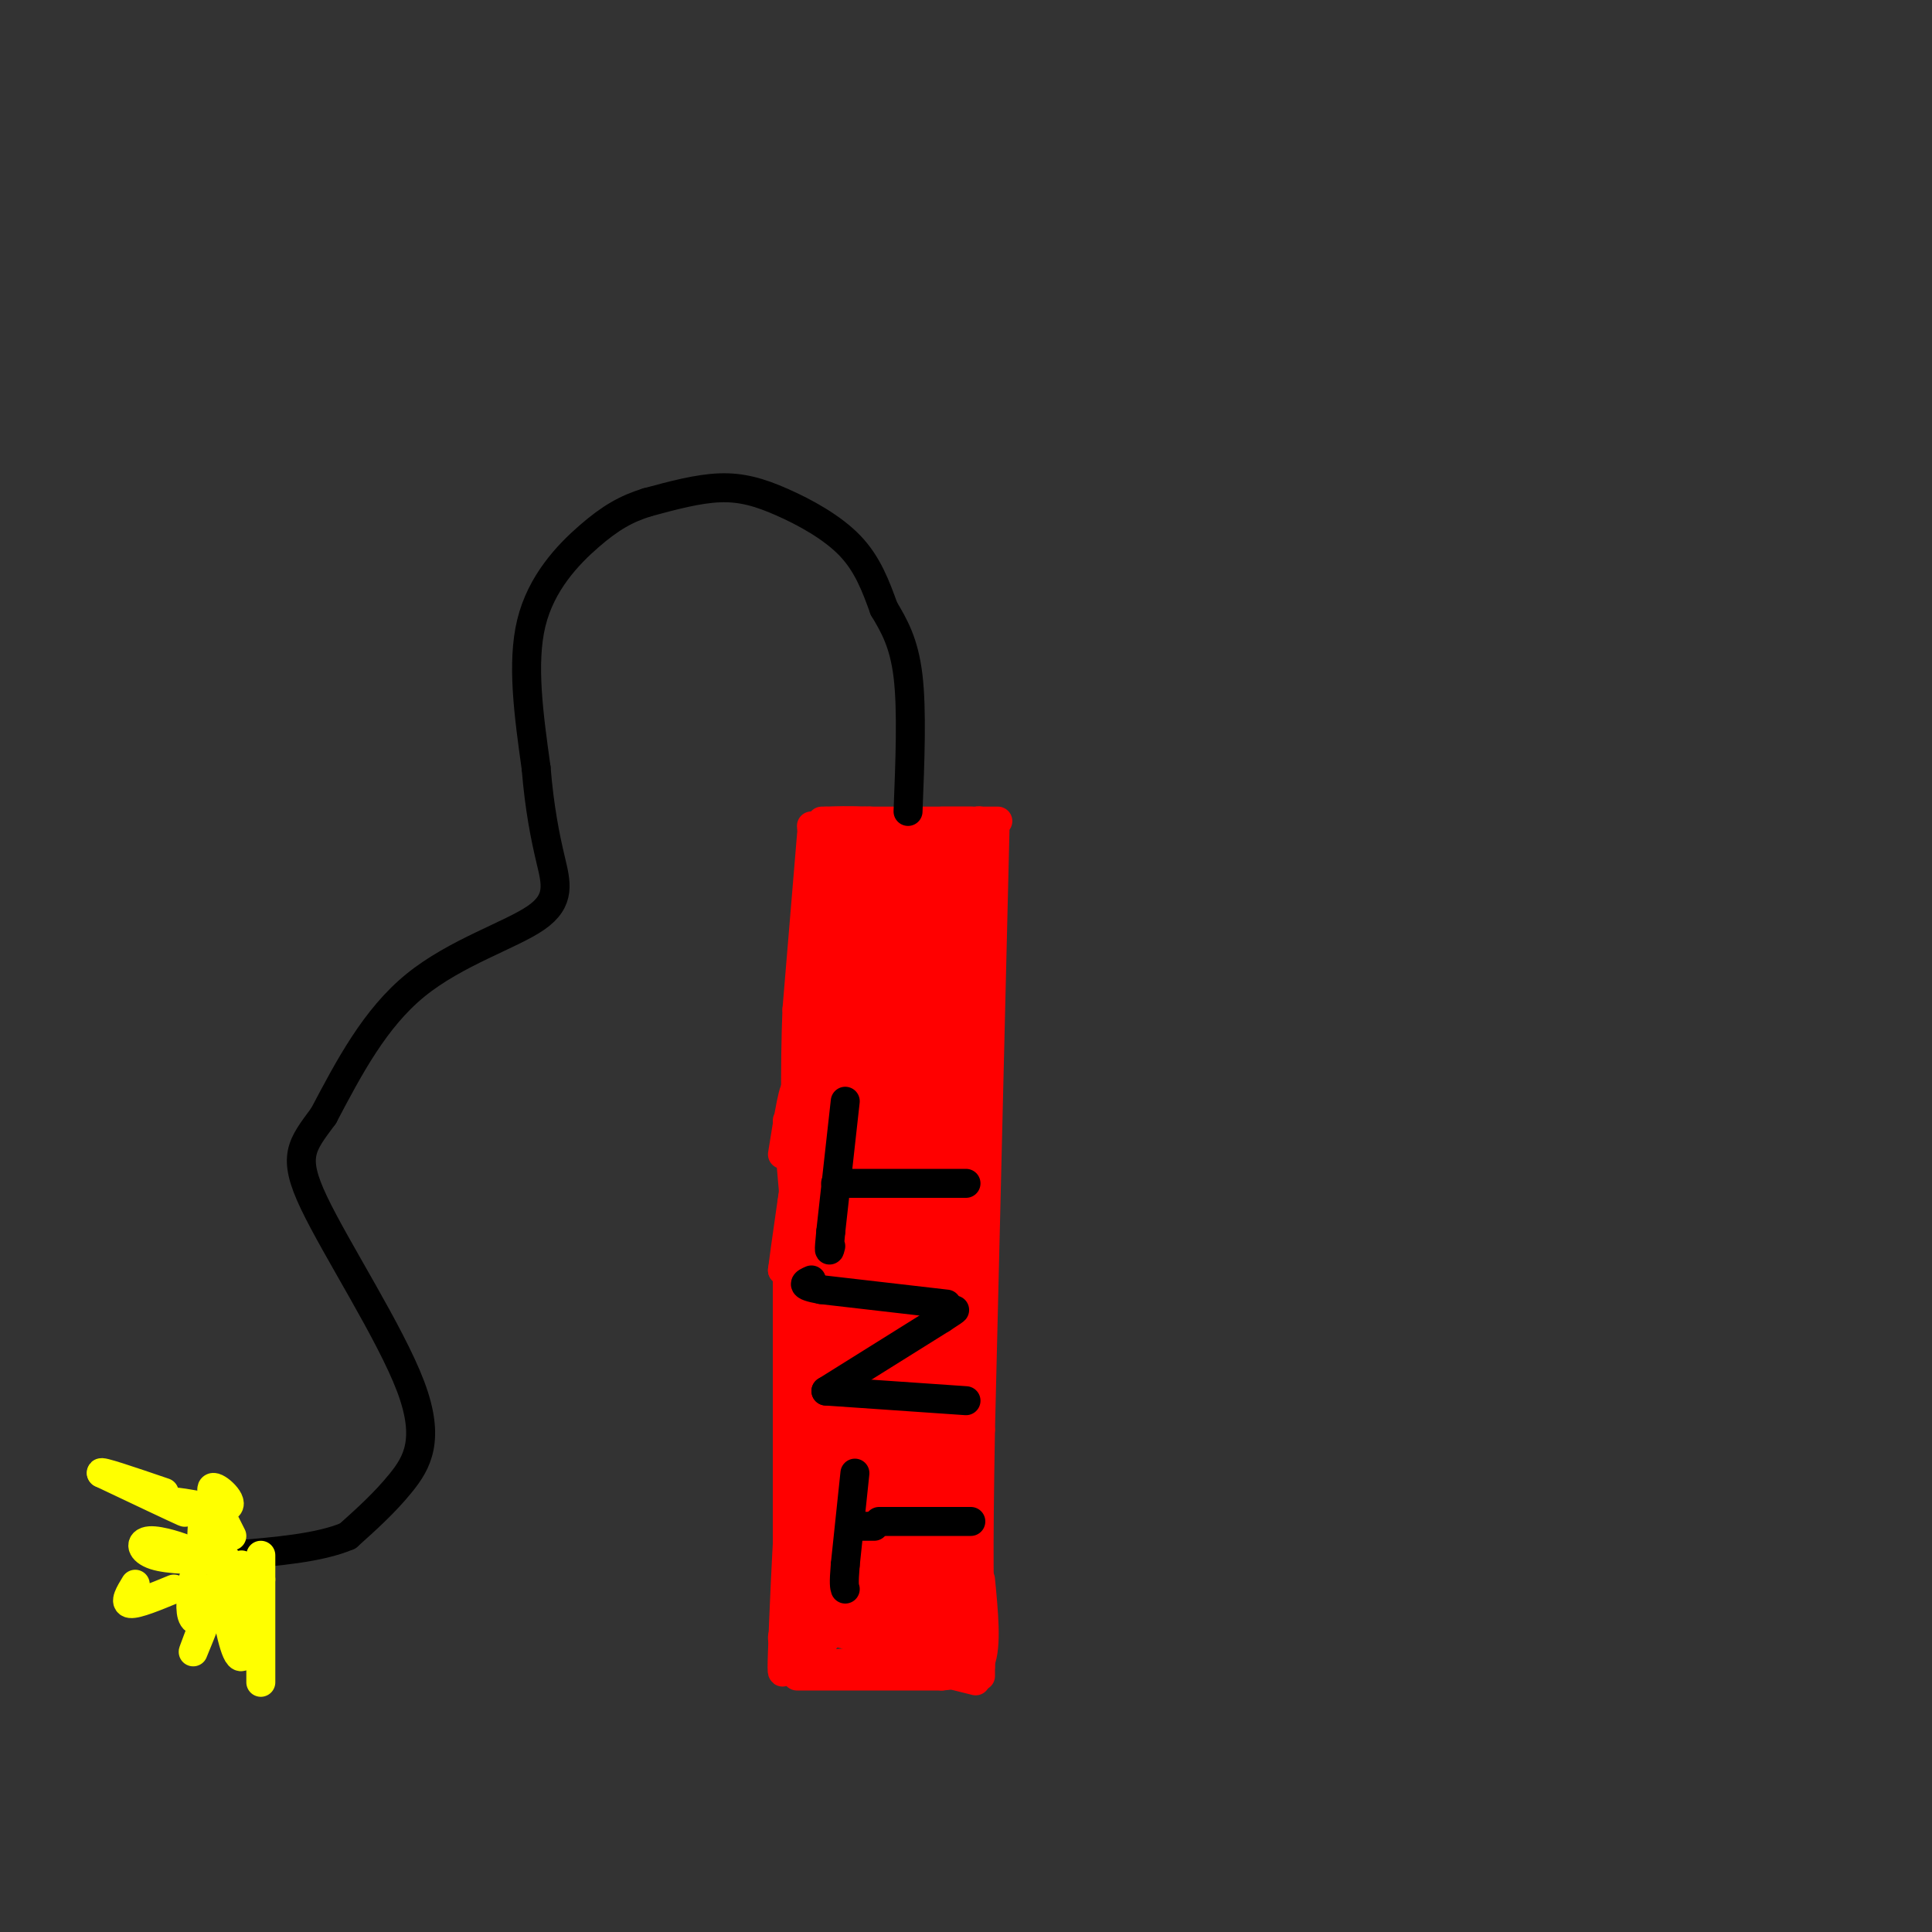 <svg viewBox='0 0 400 400' version='1.1' xmlns='http://www.w3.org/2000/svg' xmlns:xlink='http://www.w3.org/1999/xlink'><rect x="0" y="0" width="400" height="400" fill="#333333" stroke="none"/><g fill='none' stroke='#ff0000' stroke-width='28' stroke-linecap='round' stroke-linejoin='round'><path d='M186,181c0.000,0.000 0.000,3.000 0,3'/><path d='M186,184c0.333,4.500 1.167,14.250 2,24'/><path d='M188,208c0.333,11.000 0.167,26.500 0,42'/><path d='M188,250c-0.333,15.833 -1.167,34.417 -2,53'/><path d='M186,303c-0.167,13.500 0.417,20.750 1,28'/><path d='M187,331c0.333,4.667 0.667,2.333 1,0'/></g>
<g fill='none' stroke='#ff0000' stroke-width='3' stroke-linecap='round' stroke-linejoin='round'><path d='M172,176c0.000,0.000 0.000,25.000 0,25'/><path d='M172,201c-0.333,6.333 -1.167,9.667 -2,13'/></g>
<g fill='none' stroke='#ff0000' stroke-width='6' stroke-linecap='round' stroke-linejoin='round'><path d='M171,176c0.000,0.000 -3.000,32.000 -3,32'/><path d='M168,208c-0.333,10.500 0.333,20.750 1,31'/><path d='M169,239c-0.667,15.833 -2.833,39.917 -5,64'/><path d='M164,303c-1.226,18.536 -1.792,32.875 -2,39c-0.208,6.125 -0.060,4.036 1,3c1.060,-1.036 3.030,-1.018 5,-1'/><path d='M168,344c0.833,-0.167 0.417,-0.083 0,0'/><path d='M165,347c0.000,0.000 30.000,0.000 30,0'/><path d='M195,347c6.333,-0.500 7.167,-1.750 8,-3'/><path d='M203,344c1.333,-3.333 0.667,-10.167 0,-17'/><path d='M198,347c0.000,0.000 4.000,1.000 4,1'/><path d='M203,347c0.000,0.000 0.000,-10.000 0,-10'/><path d='M203,337c0.000,0.000 -22.000,3.000 -22,3'/><path d='M181,340c-4.175,-0.962 -3.614,-4.866 -6,-4c-2.386,0.866 -7.719,6.502 -5,8c2.719,1.498 13.491,-1.144 15,-3c1.509,-1.856 -6.246,-2.928 -14,-4'/><path d='M171,337c0.785,0.265 9.746,2.927 10,3c0.254,0.073 -8.201,-2.442 -13,-3c-4.799,-0.558 -5.943,0.841 -6,2c-0.057,1.159 0.971,2.080 2,3'/><path d='M164,342c0.933,1.222 2.267,2.778 3,1c0.733,-1.778 0.867,-6.889 1,-12'/><path d='M168,331c0.119,-3.167 -0.083,-5.083 -1,-4c-0.917,1.083 -2.548,5.167 -2,7c0.548,1.833 3.274,1.417 6,1'/><path d='M171,335c0.500,-3.000 -1.250,-11.000 -3,-19'/><path d='M168,316c-0.022,-10.289 1.422,-26.511 2,-27c0.578,-0.489 0.289,14.756 0,30'/><path d='M170,319c-0.327,-2.058 -1.146,-22.203 -1,-19c0.146,3.203 1.256,29.756 1,35c-0.256,5.244 -1.876,-10.819 -3,-14c-1.124,-3.181 -1.750,6.520 -2,8c-0.250,1.480 -0.125,-5.260 0,-12'/><path d='M165,317c1.467,-4.844 5.133,-10.956 7,-21c1.867,-10.044 1.933,-24.022 2,-38'/><path d='M174,258c0.578,-8.400 1.022,-10.400 0,-3c-1.022,7.400 -3.511,24.200 -6,41'/><path d='M168,296c0.167,-3.500 3.583,-32.750 7,-62'/><path d='M175,234c1.978,-16.444 3.422,-26.556 3,-28c-0.422,-1.444 -2.711,5.778 -5,13'/><path d='M173,219c-0.679,-0.333 0.125,-7.667 0,-6c-0.125,1.667 -1.179,12.333 -1,16c0.179,3.667 1.589,0.333 3,-3'/><path d='M206,172c0.000,0.000 -3.000,124.000 -3,124'/><path d='M203,296c-0.500,27.500 -0.250,34.250 0,41'/><path d='M203,345c0.000,0.000 -5.000,-1.000 -5,-1'/><path d='M199,342c0.000,0.000 0.000,-10.000 0,-10'/><path d='M198,181c-0.756,8.844 -1.511,17.689 -1,17c0.511,-0.689 2.289,-10.911 3,-12c0.711,-1.089 0.356,6.956 0,15'/><path d='M200,201c0.917,-0.810 3.208,-10.333 4,-17c0.792,-6.667 0.083,-10.476 -1,-12c-1.083,-1.524 -2.542,-0.762 -4,0'/><path d='M199,172c-1.333,0.167 -2.667,0.583 -4,1'/><path d='M199,171c0.000,0.000 -19.000,-1.000 -19,-1'/><path d='M180,170c-4.667,-0.167 -6.833,-0.083 -9,0'/><path d='M171,170c-1.500,0.000 -0.750,0.000 0,0'/><path d='M179,170c0.000,0.000 22.000,0.000 22,0'/><path d='M201,170c5.022,0.000 6.578,0.000 5,0c-1.578,0.000 -6.289,0.000 -11,0'/><path d='M173,172c0.000,0.000 -2.000,34.000 -2,34'/><path d='M171,206c-0.622,8.311 -1.178,12.089 -1,10c0.178,-2.089 1.089,-10.044 2,-18'/><path d='M196,178c2.833,-4.333 5.667,-8.667 7,-8c1.333,0.667 1.167,6.333 1,12'/><path d='M201,177c-3.622,9.956 -7.244,19.911 -7,18c0.244,-1.911 4.356,-15.689 6,-12c1.644,3.689 0.822,24.844 0,46'/><path d='M200,229c-1.167,10.167 -4.083,12.583 -7,15'/><path d='M168,171c0.000,0.000 2.000,27.000 2,27'/><path d='M170,198c0.089,5.756 -0.689,6.644 -1,6c-0.311,-0.644 -0.156,-2.822 0,-5'/><path d='M168,173c0.000,0.000 -3.000,36.000 -3,36'/><path d='M165,209c-0.500,12.500 -0.250,25.750 0,39'/><path d='M165,248c0.000,14.333 0.000,30.667 0,47'/><path d='M165,295c0.000,10.667 0.000,13.833 0,17'/><path d='M163,262c0.000,0.000 0.000,56.000 0,56'/><path d='M163,318c0.167,10.000 0.583,7.000 1,4'/><path d='M165,251c-0.417,4.667 -0.833,9.333 -1,9c-0.167,-0.333 -0.083,-5.667 0,-11'/><path d='M164,249c0.356,-3.133 1.244,-5.467 1,-3c-0.244,2.467 -1.622,9.733 -3,17'/><path d='M162,263c0.333,-3.000 2.667,-19.000 5,-35'/><path d='M167,228c0.833,-5.833 0.417,-2.917 0,0'/><path d='M163,232c0.000,0.000 2.000,23.000 2,23'/><path d='M165,255c0.333,-1.000 0.167,-15.000 0,-29'/><path d='M165,226c-0.500,-2.667 -1.750,5.167 -3,13'/></g>
<g fill='none' stroke='#000000' stroke-width='6' stroke-linecap='round' stroke-linejoin='round'><path d='M188,168c0.417,-10.500 0.833,-21.000 0,-28c-0.833,-7.000 -2.917,-10.500 -5,-14'/><path d='M183,126c-1.670,-4.622 -3.344,-9.177 -7,-13c-3.656,-3.823 -9.292,-6.914 -14,-9c-4.708,-2.086 -8.488,-3.167 -13,-3c-4.512,0.167 -9.756,1.584 -15,3'/><path d='M134,104c-4.310,1.333 -7.583,3.167 -12,7c-4.417,3.833 -9.976,9.667 -12,18c-2.024,8.333 -0.512,19.167 1,30'/><path d='M111,159c0.678,8.354 1.872,14.239 3,19c1.128,4.761 2.188,8.397 -3,12c-5.188,3.603 -16.625,7.172 -25,14c-8.375,6.828 -13.687,16.914 -19,27'/><path d='M67,231c-4.601,6.234 -6.604,8.321 -2,18c4.604,9.679 15.817,26.952 20,38c4.183,11.048 1.338,15.871 -2,20c-3.338,4.129 -7.169,7.565 -11,11'/><path d='M72,318c-5.833,2.500 -14.917,3.250 -24,4'/></g>
<g fill='none' stroke='#ffff00' stroke-width='6' stroke-linecap='round' stroke-linejoin='round'><path d='M48,318c-2.407,-4.738 -4.813,-9.477 -4,-10c0.813,-0.523 4.847,3.169 3,4c-1.847,0.831 -9.574,-1.199 -11,-1c-1.426,0.199 3.450,2.628 2,2c-1.450,-0.628 -9.225,-4.314 -17,-8'/><path d='M21,305c-0.667,-0.667 6.167,1.667 13,4'/><path d='M36,321c2.119,0.310 4.238,0.619 3,0c-1.238,-0.619 -5.833,-2.167 -8,-2c-2.167,0.167 -1.905,2.048 1,3c2.905,0.952 8.452,0.976 14,1'/><path d='M28,328c-1.167,1.917 -2.333,3.833 -1,4c1.333,0.167 5.167,-1.417 9,-3'/><path d='M40,327c-0.422,3.356 -0.844,6.711 0,8c0.844,1.289 2.956,0.511 4,-1c1.044,-1.511 1.022,-3.756 1,-6'/><path d='M44,332c-1.917,4.833 -3.833,9.667 -4,10c-0.167,0.333 1.417,-3.833 3,-8'/><path d='M46,329c1.333,7.167 2.667,14.333 4,14c1.333,-0.333 2.667,-8.167 4,-16'/><path d='M54,322c0.000,12.000 0.000,24.000 0,26c0.000,2.000 0.000,-6.000 0,-14'/><path d='M50,324c-0.250,8.083 -0.500,16.167 -1,16c-0.500,-0.167 -1.250,-8.583 -2,-17'/><path d='M45,314c-1.250,4.000 -2.500,8.000 -3,8c-0.500,0.000 -0.250,-4.000 0,-8'/></g>
<g fill='none' stroke='#000000' stroke-width='6' stroke-linecap='round' stroke-linejoin='round'><path d='M201,315c0.000,0.000 -19.000,0.000 -19,0'/><path d='M177,305c0.000,0.000 -2.000,19.000 -2,19'/><path d='M175,324c-0.333,4.000 -0.167,4.500 0,5'/><path d='M177,316c0.000,0.000 4.000,0.000 4,0'/><path d='M200,290c0.000,0.000 -29.000,-2.000 -29,-2'/><path d='M171,288c0.000,0.000 24.000,-15.000 24,-15'/><path d='M195,273c4.167,-2.667 2.583,-1.833 1,-1'/><path d='M196,270c0.000,0.000 -26.000,-3.000 -26,-3'/><path d='M170,267c-4.667,-0.833 -3.333,-1.417 -2,-2'/><path d='M200,245c0.000,0.000 -27.000,0.000 -27,0'/><path d='M175,228c0.000,0.000 -3.000,27.000 -3,27'/><path d='M172,255c-0.500,5.000 -0.250,4.000 0,3'/></g>
</svg>